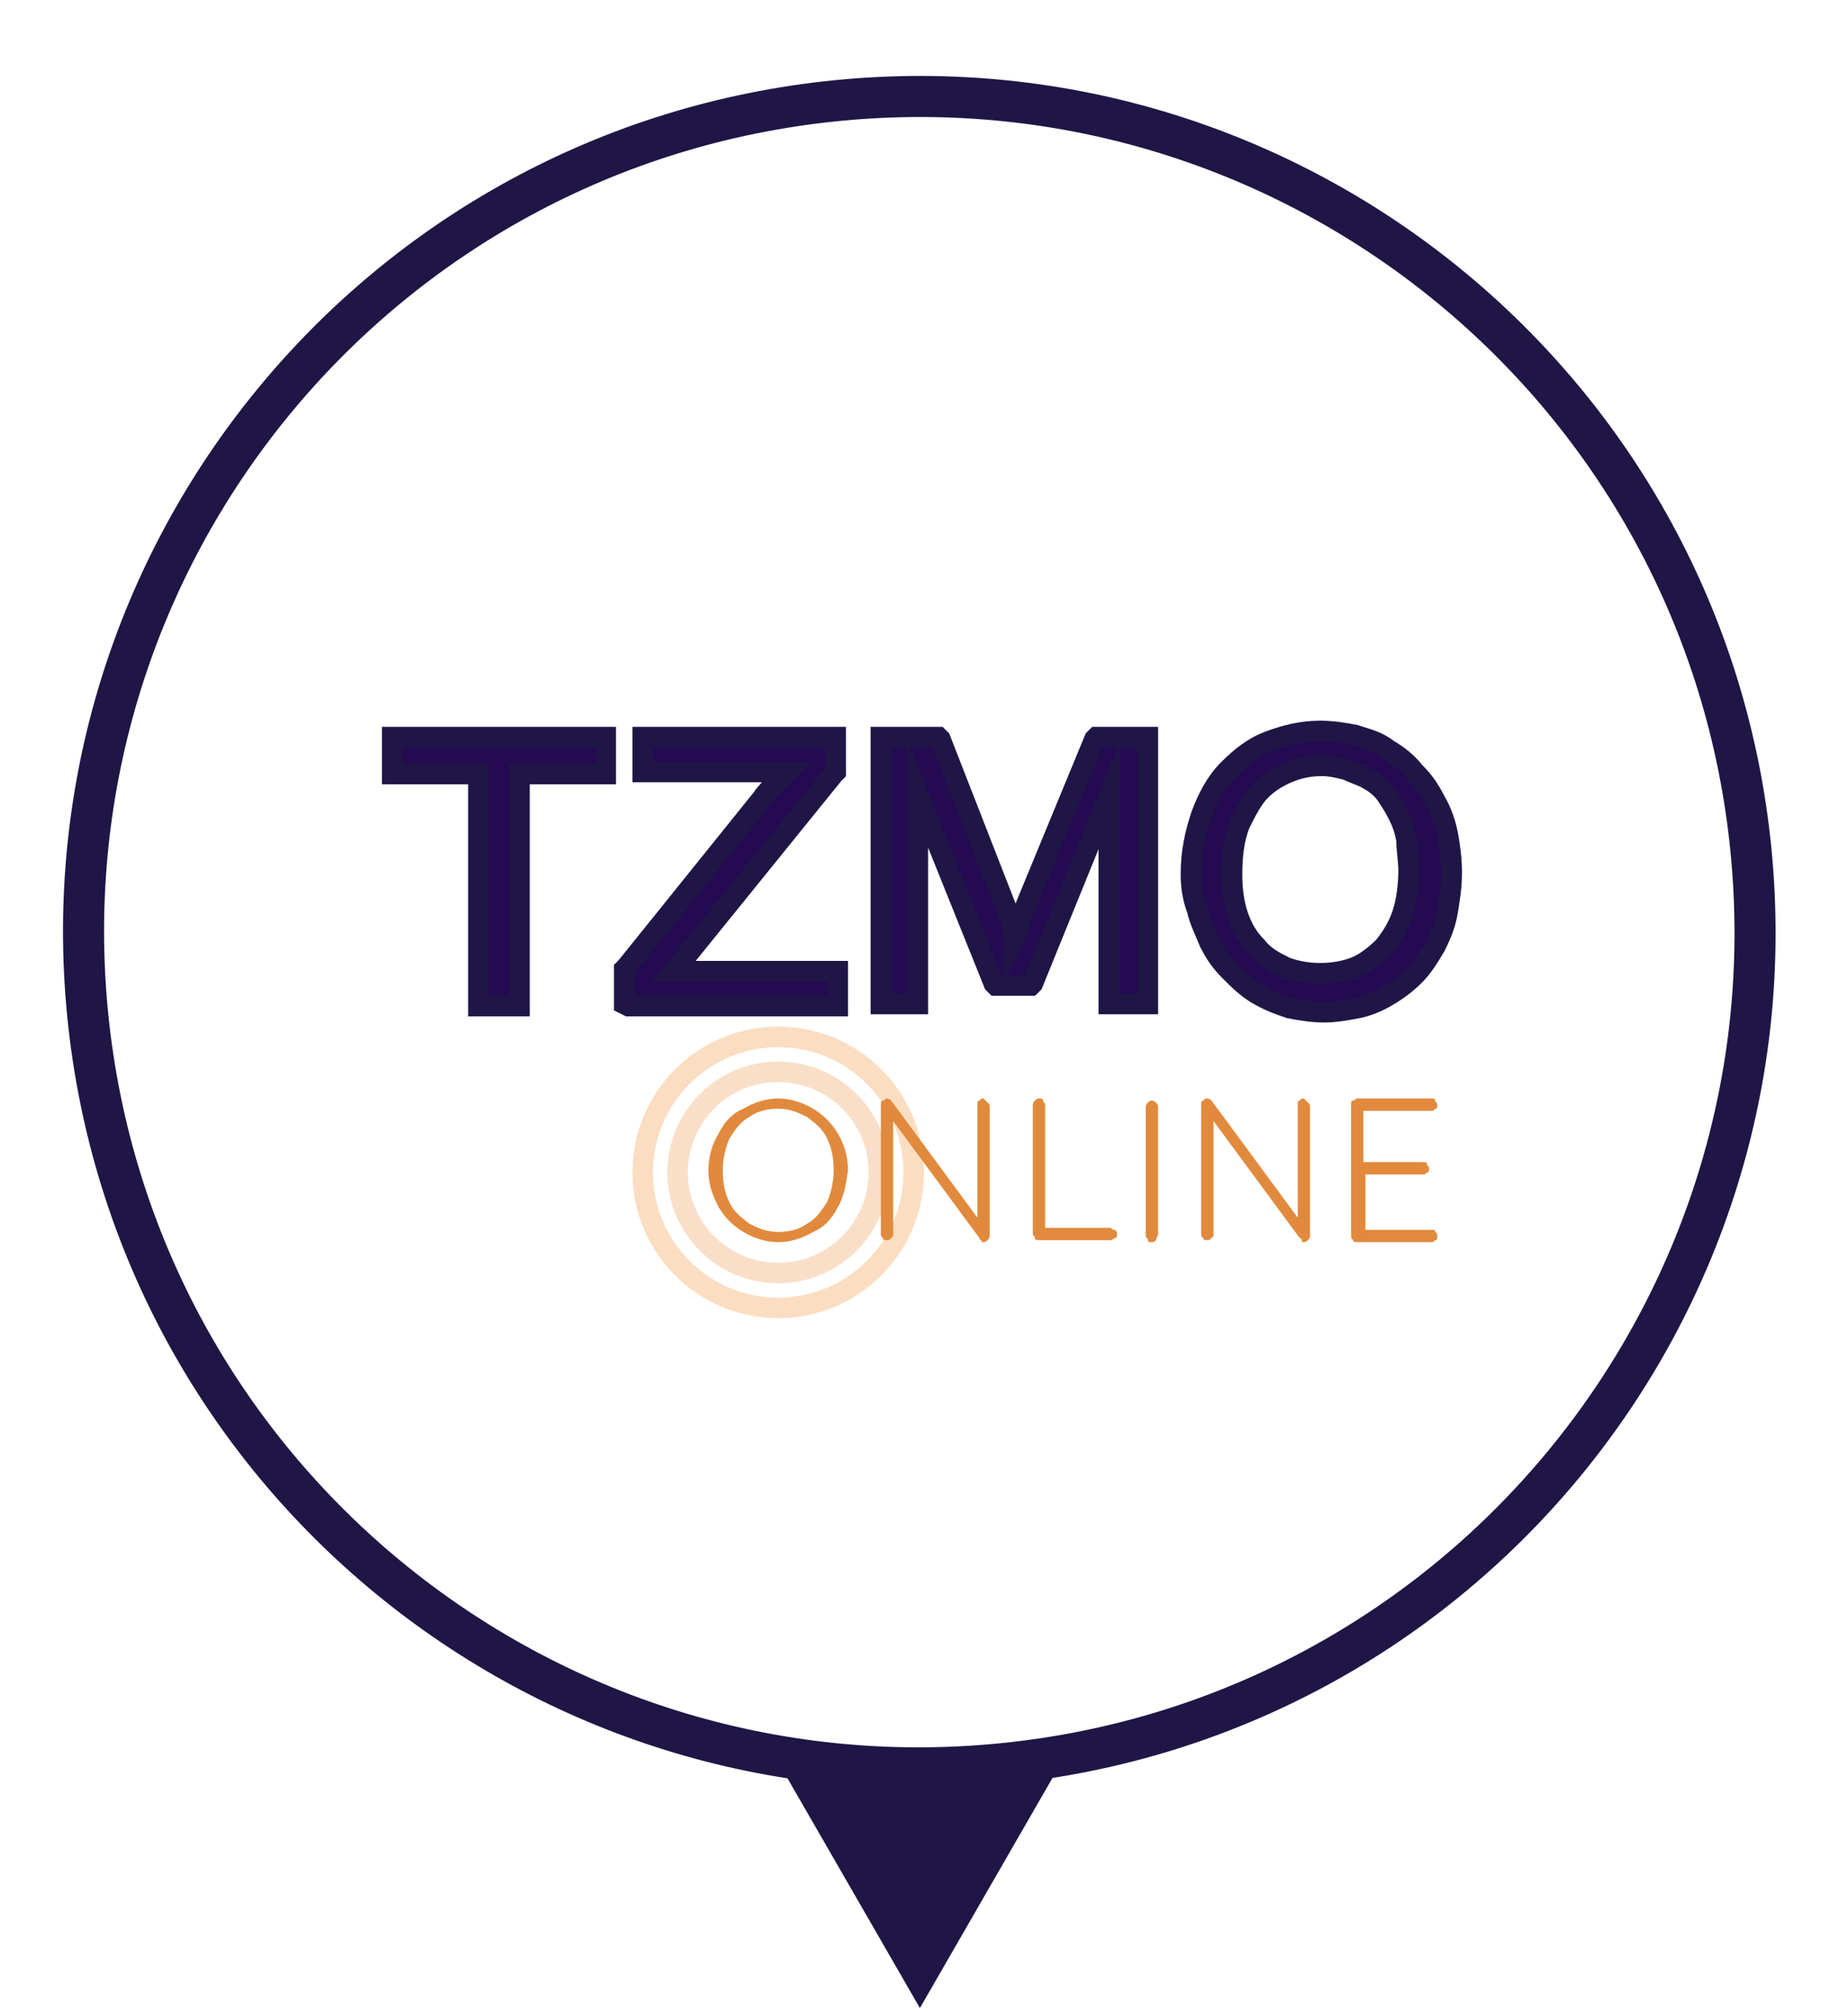 <svg width="90" height="98" viewBox="0 0 90 98" fill="none" xmlns="http://www.w3.org/2000/svg">
<path d="M48.782 85.901C71.149 83.686 87.487 63.758 85.272 41.39C83.057 19.022 63.128 2.685 40.761 4.9C18.393 7.115 2.056 27.043 4.27 49.411C6.485 71.779 26.414 88.116 48.782 85.901Z" stroke="#1F1646" stroke-width="2" stroke-miterlimit="22.926"/>
<path d="M44.8 97.8L51.6 86H38L44.8 97.8Z" fill="#1F1646"/>
<path fill-rule="evenodd" clip-rule="evenodd" d="M23.3 48.9V37.7H19.2H19.1V37.5V36V35.9H19.2H29.4H29.5V36V37.5V37.7H29.4H25.3V48.9V49H25.1H23.4H23.3V48.9Z" fill="#240A51"/>
<path d="M37.9 63.7C41.545 63.7 44.5 60.745 44.5 57.1C44.5 53.455 41.545 50.5 37.9 50.5C34.255 50.5 31.3 53.455 31.3 57.1C31.3 60.745 34.255 63.7 37.9 63.7Z" stroke="#FBDDC2" stroke-miterlimit="10"/>
<path opacity="0.49" d="M37.9 62C40.606 62 42.8 59.806 42.8 57.1C42.8 54.394 40.606 52.2 37.9 52.2C35.194 52.2 33 54.394 33 57.1C33 59.806 35.194 62 37.9 62Z" stroke="#F5BF8F" stroke-miterlimit="10"/>
<path d="M23.3 48.9V37.7H19.2H19.1V37.5V36V35.9H19.2H29.4H29.5V36V37.5V37.7H29.4H25.3V48.9V49H25.1H23.4H23.3V48.9Z" fill="#240A51" stroke="#1F1646" stroke-miterlimit="22.926"/>
<path fill-rule="evenodd" clip-rule="evenodd" d="M30.4 48.9V47.3V47.2L30.5 47.1L37.1 38.9C37.3 38.6 37.6 38.3 37.8 38.1C38 37.9 38.1 37.8 38.3 37.6H31.4H31.3V37.5V36V35.9H31.4H40.6H40.7V36V37.5V37.6L40.6 37.7L33.4 46.6L32.8 47.3H40.7H40.8V47.4V48.9V49H40.7H30.6L30.4 48.9Z" fill="#240A51"/>
<path d="M30.4 48.9V47.3V47.2L30.5 47.1L37.1 38.9C37.3 38.6 37.6 38.3 37.8 38.1C38 37.9 38.1 37.8 38.3 37.6H31.4H31.3V37.5V36V35.9H31.4H40.6H40.7V36V37.5V37.6L40.6 37.7L33.4 46.6L32.8 47.3H40.7H40.8V47.4V48.9V49H40.7H30.6L30.4 48.9Z" fill="#240A51" stroke="#1F1646" stroke-miterlimit="22.926"/>
<path fill-rule="evenodd" clip-rule="evenodd" d="M58 42.6C58 41.5 58.2 40.6 58.5 39.7C58.8 38.9 59.2 38.1 59.8 37.5C60.4 36.9 61 36.4 61.8 36.1C62.6 35.8 63.4 35.6 64.3 35.6C64.9 35.6 65.5 35.7 66 35.8C66.6 36 67.1 36.1 67.6 36.5C68.1 36.8 68.5 37.1 68.9 37.6C69.3 38 69.6 38.4 69.9 39C70.2 39.5 70.4 40.1 70.5 40.6C70.6 41.1 70.7 41.8 70.7 42.5C70.7 43.2 70.6 43.8 70.5 44.4C70.4 45 70.2 45.5 69.9 46.1C69.6 46.6 69.3 47.1 68.9 47.5C68.5 47.9 68.1 48.2 67.6 48.5C67.1 48.8 66.6 49 66.1 49.1C65.6 49.2 65 49.3 64.5 49.3C63.9 49.3 63.3 49.2 62.8 49.1C62.2 48.9 61.7 48.7 61.2 48.4C60.7 48.1 60.3 47.7 59.9 47.3C59.5 46.9 59.2 46.5 58.9 45.9C58.7 45.4 58.4 44.8 58.3 44.3C58.1 43.8 58 43.2 58 42.6ZM60 42.6C60 44.1 60.4 45.3 61.2 46.1C61.6 46.6 62 46.8 62.6 47.1C63.1 47.3 63.7 47.4 64.3 47.4C64.9 47.4 65.5 47.3 66 47.1C66.5 46.9 67 46.5 67.4 46.1C67.8 45.6 68.1 45.1 68.3 44.5C68.5 43.9 68.6 43.1 68.6 42.4C68.6 41.9 68.5 41.4 68.5 40.9C68.4 40.4 68.3 40.1 68.1 39.7C67.9 39.3 67.7 39 67.5 38.7C67.3 38.4 66.9 38.1 66.7 38C66.4 37.8 66 37.7 65.6 37.5C65.2 37.4 64.8 37.3 64.4 37.3C63.8 37.3 63.3 37.4 62.8 37.6C62.3 37.8 61.8 38.1 61.4 38.5C61 38.9 60.7 39.5 60.4 40.1C60.1 40.8 60 41.7 60 42.6Z" fill="#240A51"/>
<path d="M58 42.6C58 41.5 58.2 40.6 58.5 39.7C58.8 38.9 59.2 38.1 59.8 37.5C60.4 36.9 61 36.4 61.8 36.1C62.6 35.8 63.4 35.6 64.3 35.6C64.9 35.6 65.5 35.7 66 35.8C66.6 36 67.1 36.1 67.6 36.5C68.1 36.8 68.5 37.1 68.9 37.6C69.3 38 69.6 38.4 69.9 39C70.2 39.5 70.4 40.1 70.5 40.6C70.6 41.1 70.7 41.8 70.7 42.5C70.7 43.2 70.6 43.8 70.5 44.4C70.4 45 70.2 45.5 69.9 46.1C69.6 46.6 69.3 47.1 68.9 47.5C68.5 47.9 68.1 48.2 67.6 48.5C67.1 48.8 66.6 49 66.1 49.1C65.6 49.2 65 49.3 64.5 49.3C63.9 49.3 63.3 49.2 62.8 49.1C62.2 48.9 61.7 48.7 61.2 48.4C60.7 48.1 60.3 47.7 59.9 47.3C59.5 46.9 59.2 46.5 58.9 45.9C58.7 45.4 58.4 44.8 58.3 44.3C58.1 43.8 58 43.2 58 42.6ZM60 42.6C60 44.1 60.4 45.3 61.2 46.1C61.6 46.6 62 46.8 62.6 47.1C63.1 47.3 63.7 47.4 64.3 47.4C64.9 47.4 65.5 47.3 66 47.1C66.5 46.9 67 46.5 67.4 46.1C67.8 45.6 68.1 45.1 68.3 44.5C68.5 43.9 68.6 43.1 68.6 42.4C68.6 41.9 68.5 41.4 68.5 40.9C68.4 40.4 68.3 40.1 68.1 39.7C67.9 39.3 67.7 39 67.5 38.7C67.3 38.4 66.9 38.1 66.7 38C66.4 37.8 66 37.7 65.6 37.5C65.2 37.4 64.8 37.3 64.4 37.3C63.8 37.3 63.3 37.4 62.8 37.6C62.3 37.8 61.8 38.1 61.4 38.5C61 38.9 60.7 39.5 60.4 40.1C60.1 40.8 60 41.7 60 42.6Z" fill="#240A51" stroke="#1F1646" stroke-miterlimit="22.926"/>
<path fill-rule="evenodd" clip-rule="evenodd" d="M42.9 48.9V36V35.9H43H45.6H45.7L45.8 36L49 44.2C49.2 44.7 49.3 45 49.3 45.3C49.4 45.5 49.4 45.6 49.4 45.7C49.5 45.5 49.5 45.4 49.6 45.2C49.7 44.8 49.8 44.5 50 44L53.3 36L53.4 35.9H53.5H55.8H55.9V36V48.8V48.9H55.8H54.2H54V48.8V38.8L50.3 47.9L50.2 48H50.1H48.6H48.5L48.4 47.9L44.7 38.7V48.8V48.9H44.6H43H42.9Z" fill="#240A51"/>
<path d="M42.9 48.9V36V35.9H43H45.6H45.7L45.8 36L49 44.2C49.2 44.7 49.3 45 49.3 45.3C49.4 45.5 49.4 45.6 49.4 45.7C49.5 45.5 49.5 45.4 49.6 45.2C49.7 44.8 49.8 44.5 50 44L53.3 36L53.4 35.9H53.5H55.8H55.9V36V48.8V48.9H55.8H54.2H54V48.8V38.8L50.3 47.9L50.2 48H50.1H48.6H48.5L48.4 47.9L44.7 38.7V48.8V48.9H44.6H43H42.9Z" fill="#240A51" stroke="#1F1646" stroke-miterlimit="22.926"/>
<path d="M40.8 58.8C40.5 59.4 40.1 59.8 39.6 60C39.1 60.3 38.5 60.5 37.9 60.5C37.3 60.5 36.7 60.3 36.2 60C35.7 59.7 35.3 59.3 35 58.8C34.7 58.2 34.5 57.7 34.5 57C34.5 56.3 34.7 55.7 35 55.2C35.3 54.6 35.7 54.2 36.2 54C36.7 53.7 37.3 53.5 37.9 53.5C38.5 53.5 39.1 53.7 39.6 54C40.1 54.3 40.5 54.7 40.8 55.2C41.1 55.7 41.3 56.3 41.3 57C41.2 57.7 41.1 58.3 40.8 58.8ZM40.3 55.5C40.1 55 39.7 54.7 39.3 54.4C38.9 54.2 38.5 54 37.9 54C37.4 54 36.9 54.1 36.5 54.4C36.1 54.6 35.8 55 35.5 55.5C35.3 56 35.2 56.5 35.2 57C35.2 57.6 35.3 58.1 35.5 58.5C35.7 59 36.1 59.3 36.5 59.6C36.9 59.8 37.3 60 37.9 60C38.4 60 38.9 59.9 39.3 59.6C39.7 59.4 40 59 40.3 58.5C40.5 58 40.6 57.5 40.6 57C40.6 56.4 40.5 55.9 40.3 55.5Z" fill="#E18A3D"/>
<path d="M48.1 53.7C48.2 53.8 48.2 53.8 48.2 53.9V60.2C48.2 60.3 48.1 60.4 48.1 60.4C48.1 60.4 48 60.5 47.9 60.5C47.8 60.5 47.8 60.5 47.8 60.4C47.7 60.4 47.7 60.3 47.7 60.3L43.5 54.6V60.1C43.5 60.2 43.5 60.2 43.4 60.3C43.3 60.4 43.3 60.4 43.2 60.4C43.1 60.4 43 60.4 43 60.3C42.9 60.2 42.9 60.2 42.9 60.1V53.8C42.9 53.7 42.9 53.6 43 53.6C43.1 53.6 43.1 53.5 43.2 53.5C43.3 53.5 43.4 53.6 43.4 53.6L47.6 59.3V53.8C47.6 53.7 47.6 53.6 47.7 53.6C47.8 53.5 47.8 53.5 47.9 53.5C48 53.6 48 53.6 48.1 53.7Z" fill="#E18A3D"/>
<path d="M54.3 59.9C54.4 60 54.4 60 54.4 60.1C54.4 60.2 54.4 60.3 54.3 60.3C54.2 60.3 54.2 60.4 54.1 60.4H50.6C50.5 60.4 50.4 60.4 50.4 60.3C50.4 60.2 50.3 60.2 50.3 60.1V53.8C50.3 53.7 50.4 53.6 50.4 53.6C50.4 53.6 50.5 53.5 50.6 53.5C50.7 53.5 50.8 53.5 50.8 53.6C50.8 53.7 50.9 53.7 50.9 53.8V59.8H54.1C54.2 59.9 54.2 59.9 54.3 59.9Z" fill="#E18A3D"/>
<path d="M56.3 60.4C56.2 60.5 56.2 60.5 56.1 60.5C56 60.5 55.9 60.5 55.9 60.4C55.9 60.3 55.8 60.3 55.8 60.2V53.9C55.8 53.8 55.9 53.7 55.9 53.7C55.9 53.7 56 53.6 56.1 53.6C56.2 53.6 56.3 53.7 56.3 53.7C56.3 53.7 56.4 53.8 56.4 53.9V60.1C56.4 60.2 56.3 60.3 56.3 60.4Z" fill="#E18A3D"/>
<path d="M63.7 53.7C63.8 53.8 63.8 53.8 63.8 53.9V60.2C63.8 60.3 63.7 60.4 63.7 60.4C63.7 60.4 63.6 60.5 63.5 60.5C63.4 60.5 63.4 60.5 63.4 60.4C63.4 60.3 63.3 60.3 63.3 60.3L59.1 54.6V60.1C59.1 60.2 59.1 60.2 59 60.3C58.9 60.4 58.9 60.4 58.8 60.4C58.7 60.4 58.6 60.4 58.6 60.3C58.5 60.2 58.5 60.2 58.5 60.1V53.8C58.5 53.7 58.5 53.6 58.6 53.6C58.7 53.5 58.7 53.5 58.8 53.5C58.9 53.5 59 53.6 59 53.6L63.2 59.3V53.8C63.2 53.7 63.2 53.6 63.3 53.6C63.4 53.5 63.4 53.5 63.5 53.5C63.6 53.6 63.6 53.6 63.7 53.7Z" fill="#E18A3D"/>
<path d="M69.9 60C70 60.1 70 60.1 70 60.2C70 60.3 70 60.4 69.9 60.4C69.8 60.5 69.8 60.5 69.7 60.5H66.1C66 60.5 65.9 60.5 65.9 60.4C65.8 60.3 65.8 60.3 65.8 60.2V53.8C65.8 53.7 65.8 53.6 65.9 53.6C66 53.6 66 53.5 66.1 53.5H69.7C69.8 53.5 69.9 53.5 69.9 53.6C69.9 53.7 70 53.7 70 53.8C70 53.9 70 54 69.9 54C69.8 54.1 69.8 54.1 69.7 54.1H66.4V56.6H69.3C69.4 56.6 69.5 56.6 69.5 56.7C69.5 56.8 69.6 56.8 69.6 56.9C69.6 57 69.6 57.1 69.5 57.1C69.4 57.2 69.4 57.2 69.3 57.2H66.5V59.9H69.8C69.8 59.9 69.9 59.9 69.9 60Z" fill="#E18A3D"/>
</svg>
